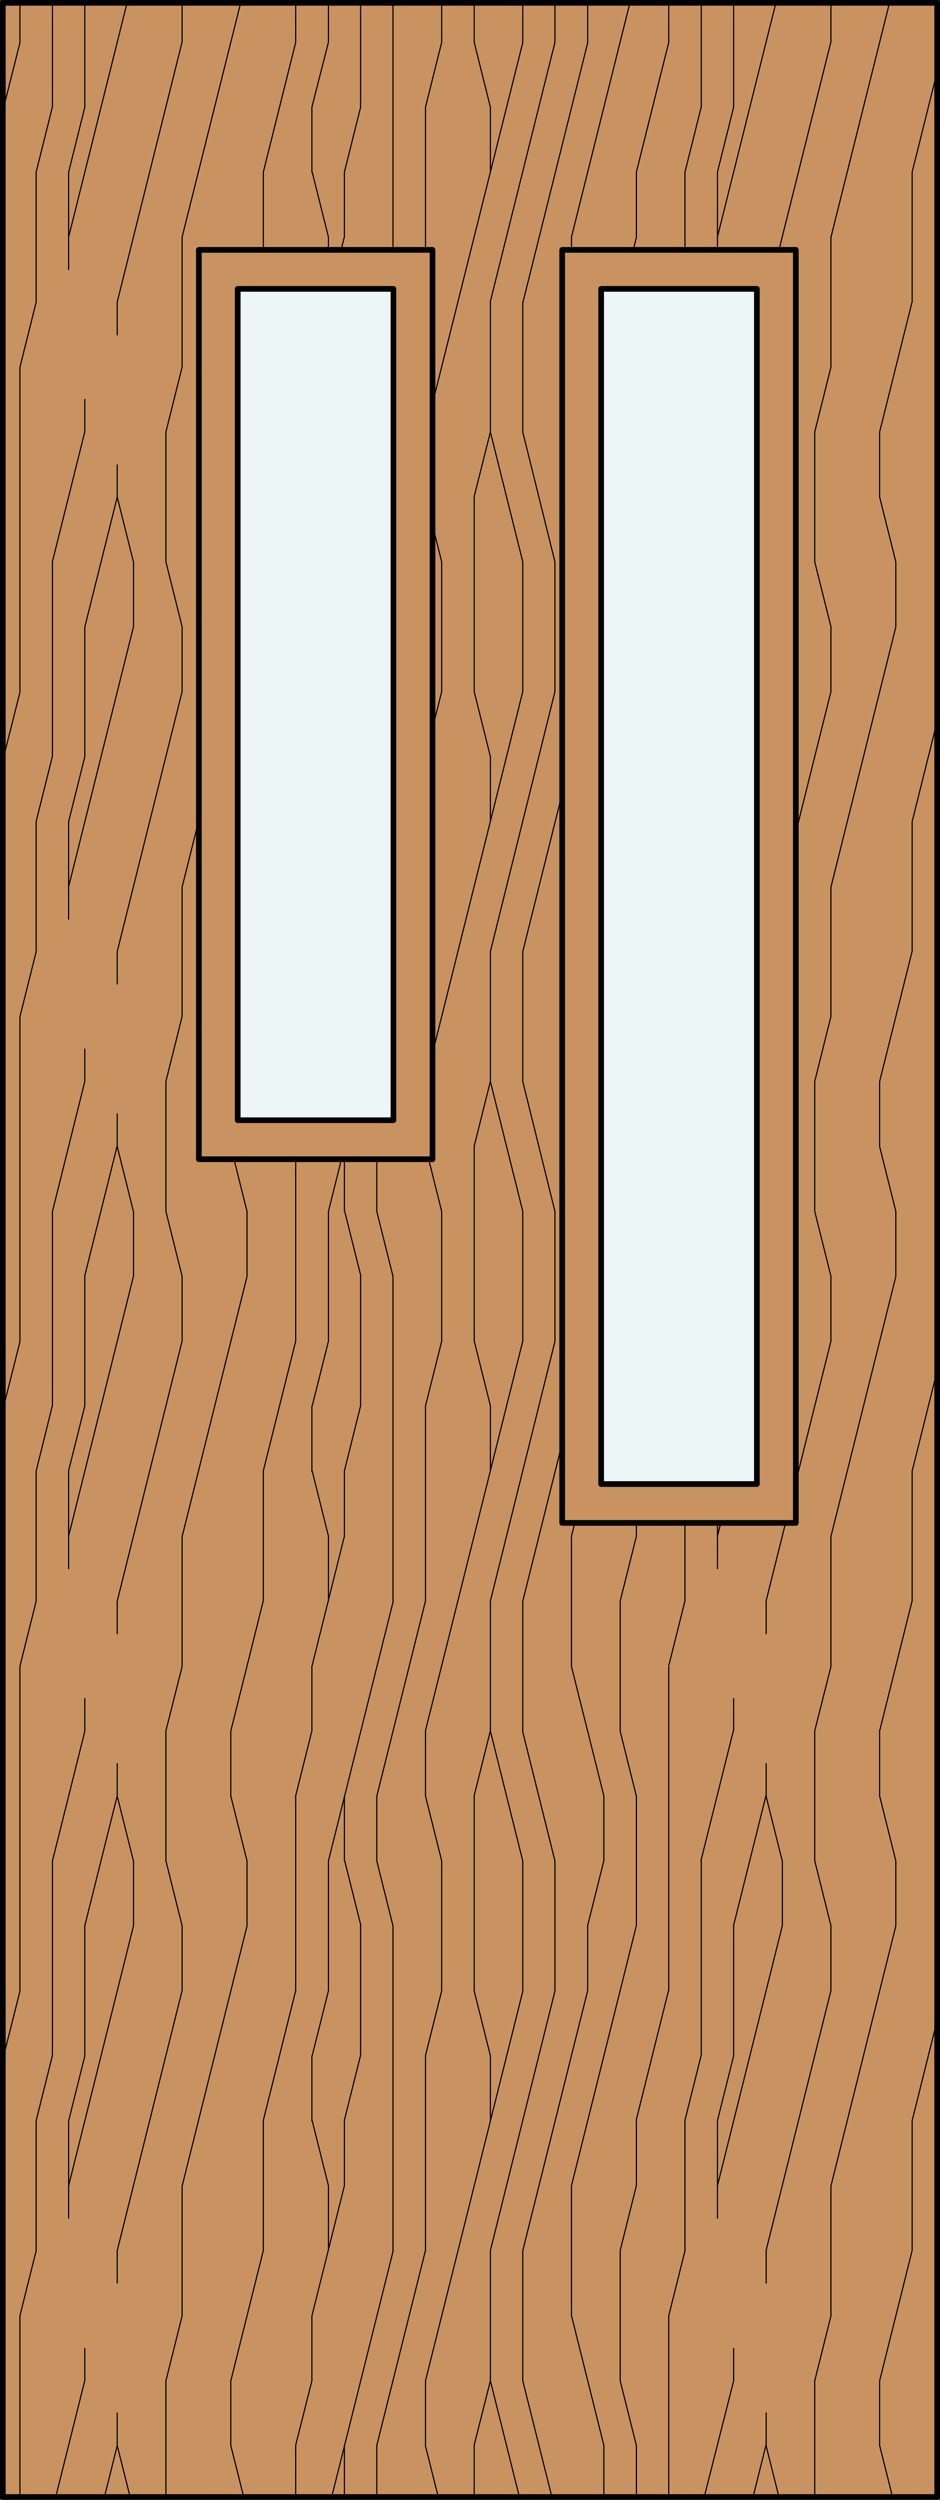 <svg id="Layer_1" data-name="Layer 1" xmlns="http://www.w3.org/2000/svg" viewBox="0 0 83 220.5"><rect x="0" y="0" width="83" height="220.5" fill="#333333" stroke="none"/><defs><style>.cls-1,.cls-4,.cls-6{fill:#c89361;}.cls-2,.cls-3,.cls-7{fill:none;}.cls-2,.cls-3,.cls-6,.cls-7{stroke:#000;}.cls-2{stroke-miterlimit:10;}.cls-2,.cls-3{stroke-width:0.1px;}.cls-3,.cls-6,.cls-7{stroke-linecap:round;stroke-linejoin:round;}.cls-4{fill-rule:evenodd;}.cls-5{fill:#edf6f6;}.cls-6,.cls-7{stroke-width:0.5px;}</style></defs><title>SQ-0002-F003</title><g id="HATCH"><rect class="cls-1" x="0.25" y="0.25" width="82.5" height="220"/></g><g id="HATCH-2" data-name="HATCH"><rect class="cls-2" x="0.25" y="0.25" width="82.5" height="220"/><path class="cls-3" d="M16.08,204.24V192.79m0-17.19v-5.73m0-22.92V135.49m0-17.19v-5.73m0-22.92V78.2m0-17.19V55.29m0-22.92V20.91m0-17.19V0.25m57.29,204V192.79m0-17.19v-5.73m0-22.92V135.49m0-17.19v-5.73m0-22.92V78.2m0-17.19V55.29m0-22.92V20.91m0-17.19V0.25m-58.72,220V210m0-45.83V152.68m0-45.83V95.39m0-45.83V38.1M71.94,220.25V210m0-45.83V152.68m0-45.83V95.39m0-45.83V38.1M11.79,169.87v-5.73m0-51.56v-5.73m0-51.56V49.56M69.08,169.87v-5.73m0-51.56v-5.73m0-51.56V49.56M10.35,215.7v-2.86m0-11.46v-2.86m0-40.1v-2.86m0-11.46v-2.86m0-40.1V98.25m0-11.46V83.93m0-40.1V41m0-11.46V26.64M67.65,215.7v-2.86m0-11.46v-2.86m0-40.1v-2.86m0-11.46v-2.86m0-40.1V98.25m0-11.46V83.93m0-40.1V41m0-11.46V26.64M7.49,210v-2.86m0-25.78V169.87m0-17.19v-2.86m0-25.78V112.58m0-17.19V92.53m0-25.78V55.29m0-17.19V35.23m0-25.78V0.25M64.78,210v-2.86m0-25.78V169.87m0-17.19v-2.86m0-25.78V112.58m0-17.19V92.53m0-25.78V55.29m0-17.19V35.23m0-25.78V0.25M6.06,195.65v-8.59m0-48.7v-8.59m0-48.7V72.47m0-48.7V15.18M63.35,195.65v-8.59m0-48.7v-8.59m0-48.7V72.47m0-48.7V15.18M4.63,181.33V164.14m0-40.1V106.85m0-40.1V49.56m0-40.1V0.25M61.92,181.33V164.14m0-40.1V106.85m0-40.1V49.56m0-40.1V0.25M3.19,198.51V187.06m0-45.83V129.76m0-45.83V72.47m0-45.83V15.18M60.48,198.51V187.06m0-45.83V129.76m0-45.83V72.47m0-45.83V15.18M1.76,220.25v-16m0-28.65V147m0-28.65V89.66M1.76,61V32.37m0-28.65V0.25m57.29,220v-16m0-28.65V147m0-28.65V89.66m0-28.65V32.37m0-28.65V0.25m-2.86,220V215.7m0-22.92v-5.73m0-17.19V158.41m0-22.92v-5.73m0-17.19V101.12m0-22.92V72.47m0-17.19V43.83m0-22.92V15.18M54.76,210V198.51m0-45.83V141.22m0-45.83V83.93m0-45.83V26.64M53.32,220.25V215.7m0-51.56v-5.73m0-51.56v-5.73m0-51.56V43.83M51.89,175.6v-5.73m0-51.56v-5.73m0-51.56V55.29m0-51.56V0.25m-1.43,204V192.79m0-45.83V135.49m0-45.83V78.2m0-45.83V20.91M49,175.6V164.14m0-45.83V106.85M49,61V49.56M49,3.72V0.25M46.16,210V198.51m0-22.92V164.14m0-11.46V141.22m0-22.92V106.85m0-11.46V83.93m0-22.92V49.56m0-11.46V26.64m0-22.92V0.25M43.3,210V198.51m0-11.46v-5.73m0-28.65V141.22m0-11.46V124m0-28.65V83.93m0-11.46V66.74m0-28.65V26.64m0-11.46V9.45m-1.43,210.8V215.7m0-40.1V158.41m0-40.1V101.12m0-40.1V43.83m0-40.1V0.25M39,175.6V164.14m0-45.83V106.85M39,61V49.56M39,3.72V0.25M37.57,215.7V210m0-11.46V181.33m0-22.92v-5.73m0-11.46V124m0-22.92V95.39m0-11.46V66.74m0-22.92V38.1m0-11.46V9.45M34.7,198.51V169.87m0-28.65V112.58m0-28.65V55.29m0-28.65V0.25m-1.43,220V215.7m0-51.56v-5.73m0-51.56v-5.73m0-51.56V43.83m-1.43,137.5V169.87m0-45.83V112.58m0-45.83V55.29m0-45.83V0.25m-1.43,220V215.7m0-22.92v-5.73m0-22.92v-5.73m0-22.92v-5.73m0-22.92v-5.73m0-22.92V72.47m0-22.92V43.83m0-22.92V15.18M29,198.51v-5.73m0-17.19V164.14m0-22.92v-5.73m0-17.19V106.85m0-22.92V78.2M29,61V49.56m0-22.92V20.91M29,3.72V0.25M27.54,210v-5.73m0-17.19v-5.73m0-28.65V147m0-17.19V124m0-28.65V89.66m0-17.19V66.74m0-28.65V32.37m0-17.19V9.45m-1.43,210.8V215.7m0-40.1V158.41m0-40.1V101.12m0-40.1V43.83m0-40.1V0.25M23.25,198.51V187.06m0-45.83V129.76m0-45.83V72.47m0-45.83V15.18M80.54,198.51V187.06m0-45.83V129.76m0-45.83V72.47m0-45.83V15.18M21.81,169.87v-5.73m0-51.56v-5.73m0-51.56V49.56M79.1,169.87v-5.73m0-51.56v-5.73m0-51.56V49.56M20.38,215.7V210m0-51.56v-5.73m0-51.56V95.39m0-51.56V38.1M77.67,215.7V210m0-51.56v-5.73m0-51.56V95.39m0-51.56V38.1M11.49,220.25l-1.14-4.54m1.43-51.57-1.43-5.72m1.43-51.57-1.43-5.72m1.43-51.57-1.43-5.72M68.78,220.25l-1.14-4.54m1.43-51.57-1.43-5.72m1.43-51.57-1.43-5.72m1.43-51.57-1.43-5.72M56.19,215.7L54.76,210m1.43-51.57-1.43-5.72m1.43-51.57-1.43-5.72m1.43-51.57L54.76,38.1M21.52,220.25l-1.14-4.54m1.43-51.57-1.43-5.72m1.43-51.57-1.43-5.72m1.43-51.57-1.43-5.72M78.81,220.25l-1.14-4.54m1.43-51.57-1.43-5.72m1.43-51.57-1.43-5.72M79.1,49.56l-1.43-5.72M43.3,181.33l-1.43-5.72M43.3,124l-1.43-5.72M43.3,66.74L41.87,61M43.3,9.45L41.87,3.73M34.7,169.87l-1.43-5.72m1.43-51.57-1.43-5.72M34.7,55.29l-1.43-5.72m5.43,170.69-1.14-4.54M39,164.14l-1.43-5.72M39,106.85l-1.43-5.72M39,49.56l-1.43-5.72M29,192.79l-1.43-5.72M29,135.49l-1.43-5.72M29,78.2l-1.43-5.72M29,20.91l-1.43-5.72m4.3,154.68-1.43-5.72m1.43-51.57-1.43-5.72m1.43-51.57-1.43-5.72M53.32,215.7l-2.86-11.45m2.86-45.84L50.46,147m2.86-45.84L50.46,89.67m2.86-45.84L50.46,32.38M48.73,220.25L46.16,210M49,164.14l-2.86-11.45M49,106.85L46.16,95.4M49,49.56L46.16,38.11m-0.3,182.14L43.3,210m2.86-45.84L43.3,152.69m2.86-45.84L43.3,95.4m2.86-45.84L43.3,38.11M64.78,181.33l-1.43,5.72M60.49,198.5l-1.43,5.72M64.78,124l-1.43,5.72m-2.86,11.45-1.43,5.72m5.72-80.19-1.43,5.72M60.49,83.92l-1.43,5.72M64.78,9.45l-1.43,5.72M60.49,26.63l-1.43,5.72m-51.57,149-1.43,5.72M3.2,198.5l-1.43,5.72M7.49,124l-1.43,5.72M3.2,141.21l-1.43,5.72M7.49,66.74L6.06,72.47M3.2,83.92L1.77,89.64M7.49,9.45L6.06,15.18M3.2,26.63L1.77,32.35M56.19,192.79l-1.43,5.72m1.43-63-1.43,5.72m1.43-63-1.43,5.72m1.43-63-1.43,5.72M30.41,192.79l-2.86,11.45m2.86-68.74-2.86,11.45M30.41,78.2L27.54,89.65m2.86-68.74L27.54,32.36m44.4,17.2,1.43,5.72m-1.43,51.57,1.43,5.72m-1.43,51.57,1.43,5.72M14.65,49.56l1.43,5.72m-1.43,51.57,1.43,5.72m-1.43,51.57,1.43,5.72M14.65,38.1l1.43-5.72m-1.43,63,1.43-5.72m-1.43,63L16.08,147m-1.43,63,1.43-5.72M71.94,38.1l1.43-5.72m-1.43,63,1.43-5.72m-1.43,63L73.37,147m-1.43,63,1.43-5.72m-21.48-149,1.43-5.72m-1.43,63,1.43-5.72m-1.43,63,1.43-5.72M41.86,43.83L43.3,38.1m-1.43,63,1.43-5.72m-1.43,63,1.43-5.72m-1.43,63L43.3,210M37.57,9.45L39,3.73m-1.43,63L39,61m-1.43,63L39,118.31m-1.43,63L39,175.6M30.41,15.18l1.43-5.72m-1.43,63,1.43-5.72m-1.43,63L31.84,124m-1.43,63,1.43-5.72M27.54,9.45L29,3.73m-1.43,63L29,61m-1.43,63L29,118.31m-1.43,63L29,175.6M37.57,9.45L39,3.73m-1.43,63L39,61m-1.43,63L39,118.31m-1.43,63L39,175.6m-10-126,5.72-22.9M29,106.85l5.72-22.9M29,164.14l5.72-22.9m-5.43,79,5.43-21.72M10.35,26.64l5.72-22.9M10.35,83.93L16.08,61m-5.72,80.19,5.72-22.9m-5.72,80.19,5.72-22.9m51.57-149,5.72-22.9M67.65,83.93L73.37,61m-5.72,80.19,5.72-22.9m-5.72,80.19,5.72-22.9M6.06,20.91L11.22,0.25m-5.17,78,5.72-22.9M6.06,135.49l5.72-22.9M6.06,192.79l5.72-22.9m51.57-149L68.51,0.25m-5.17,78,5.72-22.9m-5.72,80.19,5.72-22.9m-5.72,80.19,5.72-22.9M3.19,15.18L4.62,9.46m-1.43,63,1.43-5.72M7.49,55.3l2.86-11.45M3.19,129.76L4.62,124m2.86-11.45,2.86-11.45M3.19,187.06l1.43-5.72m2.86-11.45,2.86-11.45M9.22,220.25l1.13-4.53M60.48,15.18l1.43-5.72m-1.43,63,1.43-5.72M64.78,55.3l2.86-11.45m-7.16,85.92L61.92,124m2.86-11.45,2.86-11.45m-7.16,85.92,1.43-5.72m2.86-11.45,2.86-11.45m-1.13,61.82,1.13-4.53M0.25,9.77l1.51-6M0.25,67.06l1.51-6M4.62,49.57L7.48,38.12M0.25,124.35l1.51-6m2.86-11.45L7.48,95.42M0.25,181.64l1.51-6m2.86-11.45,2.86-11.45M4.92,220.25L7.48,210M56.19,15.18L59.05,3.73M56.19,72.47L59.05,61m2.86-11.45,2.86-11.45m-8.59,91.64,2.86-11.45m2.86-11.45,2.86-11.45m-8.59,91.64,2.86-11.45m2.86-11.45,2.86-11.45m-2.56,67.54L64.78,210M50.46,20.91L55.62,0.25m-5.17,78,5.72-22.9m-5.72,80.19,5.72-22.9m-5.72,80.19,5.72-22.9m-10-143.25,5.72-22.9M46.16,83.93L51.89,61m-5.72,80.19,5.72-22.9m-5.72,80.19,5.72-22.9m-8.59-149L49,3.74M43.3,83.93L49,61M43.3,141.22L49,118.32M43.3,198.51L49,175.62M26.11,43.83l1.43-5.72m-1.43,63,1.43-5.72m-1.43,63,1.43-5.72m-1.43,63L27.54,210M20.38,38.1l2.86-11.45M20.38,95.39l2.86-11.45m-2.86,68.74,2.86-11.45M20.38,210l2.86-11.45M77.67,38.1l2.86-11.45M77.67,95.39l2.86-11.45m-2.86,68.74,2.86-11.45M77.67,210l2.86-11.45M23.25,15.18L26.11,3.73M23.25,72.47L26.11,61m-2.86,68.74,2.86-11.45m-2.86,68.74,2.86-11.45M80.54,15.18l2.21-8.85M80.54,72.47l2.21-8.85m-2.21,66.14,2.21-8.85m-2.21,66.14,2.21-8.85M16.08,20.91L21.25,0.25m-5.17,78,5.72-22.9m-5.72,80.19,5.72-22.9m-5.72,80.19,5.72-22.9m51.57-149L78.54,0.25m-5.17,78L79.1,55.3m-5.72,80.19,5.72-22.9m-5.72,80.19,5.72-22.9M33.27,43.83l4.29-17.17m-4.29,74.47,4.29-17.17m-4.29,74.47,4.29-17.17M33.27,215.7l4.29-17.17m0-160.43L46.16,3.75M37.57,95.39L46.16,61m-8.59,91.64,8.59-34.35M37.57,210l8.59-34.35"/></g><g id="HATCH-3" data-name="HATCH"><path class="cls-4" d="M70.26,22H49.64V134.33H70.26V22ZM53.08,130.89V25.48H66.83V130.89H53.08Z"/></g><g id="HATCH-4" data-name="HATCH"><rect class="cls-5" x="53.08" y="25.48" width="13.75" height="105.42"/></g><g id="LWPOLYLINE"><rect class="cls-6" x="17.56" y="22.04" width="20.63" height="80.21"/></g><g id="LWPOLYLINE-2" data-name="LWPOLYLINE"><rect class="cls-7" x="53.08" y="25.48" width="13.75" height="105.42"/></g><g id="LWPOLYLINE-3" data-name="LWPOLYLINE"><rect class="cls-7" x="49.64" y="22.04" width="20.63" height="112.29"/></g><g id="HATCH-5" data-name="HATCH"><rect class="cls-5" x="20.99" y="25.48" width="13.75" height="73.33"/></g><g id="LWPOLYLINE-4" data-name="LWPOLYLINE"><rect class="cls-7" x="20.99" y="25.48" width="13.75" height="73.33"/></g><g id="LWPOLYLINE-5" data-name="LWPOLYLINE"><rect class="cls-7" x="0.25" y="0.25" width="82.5" height="220"/></g></svg>
